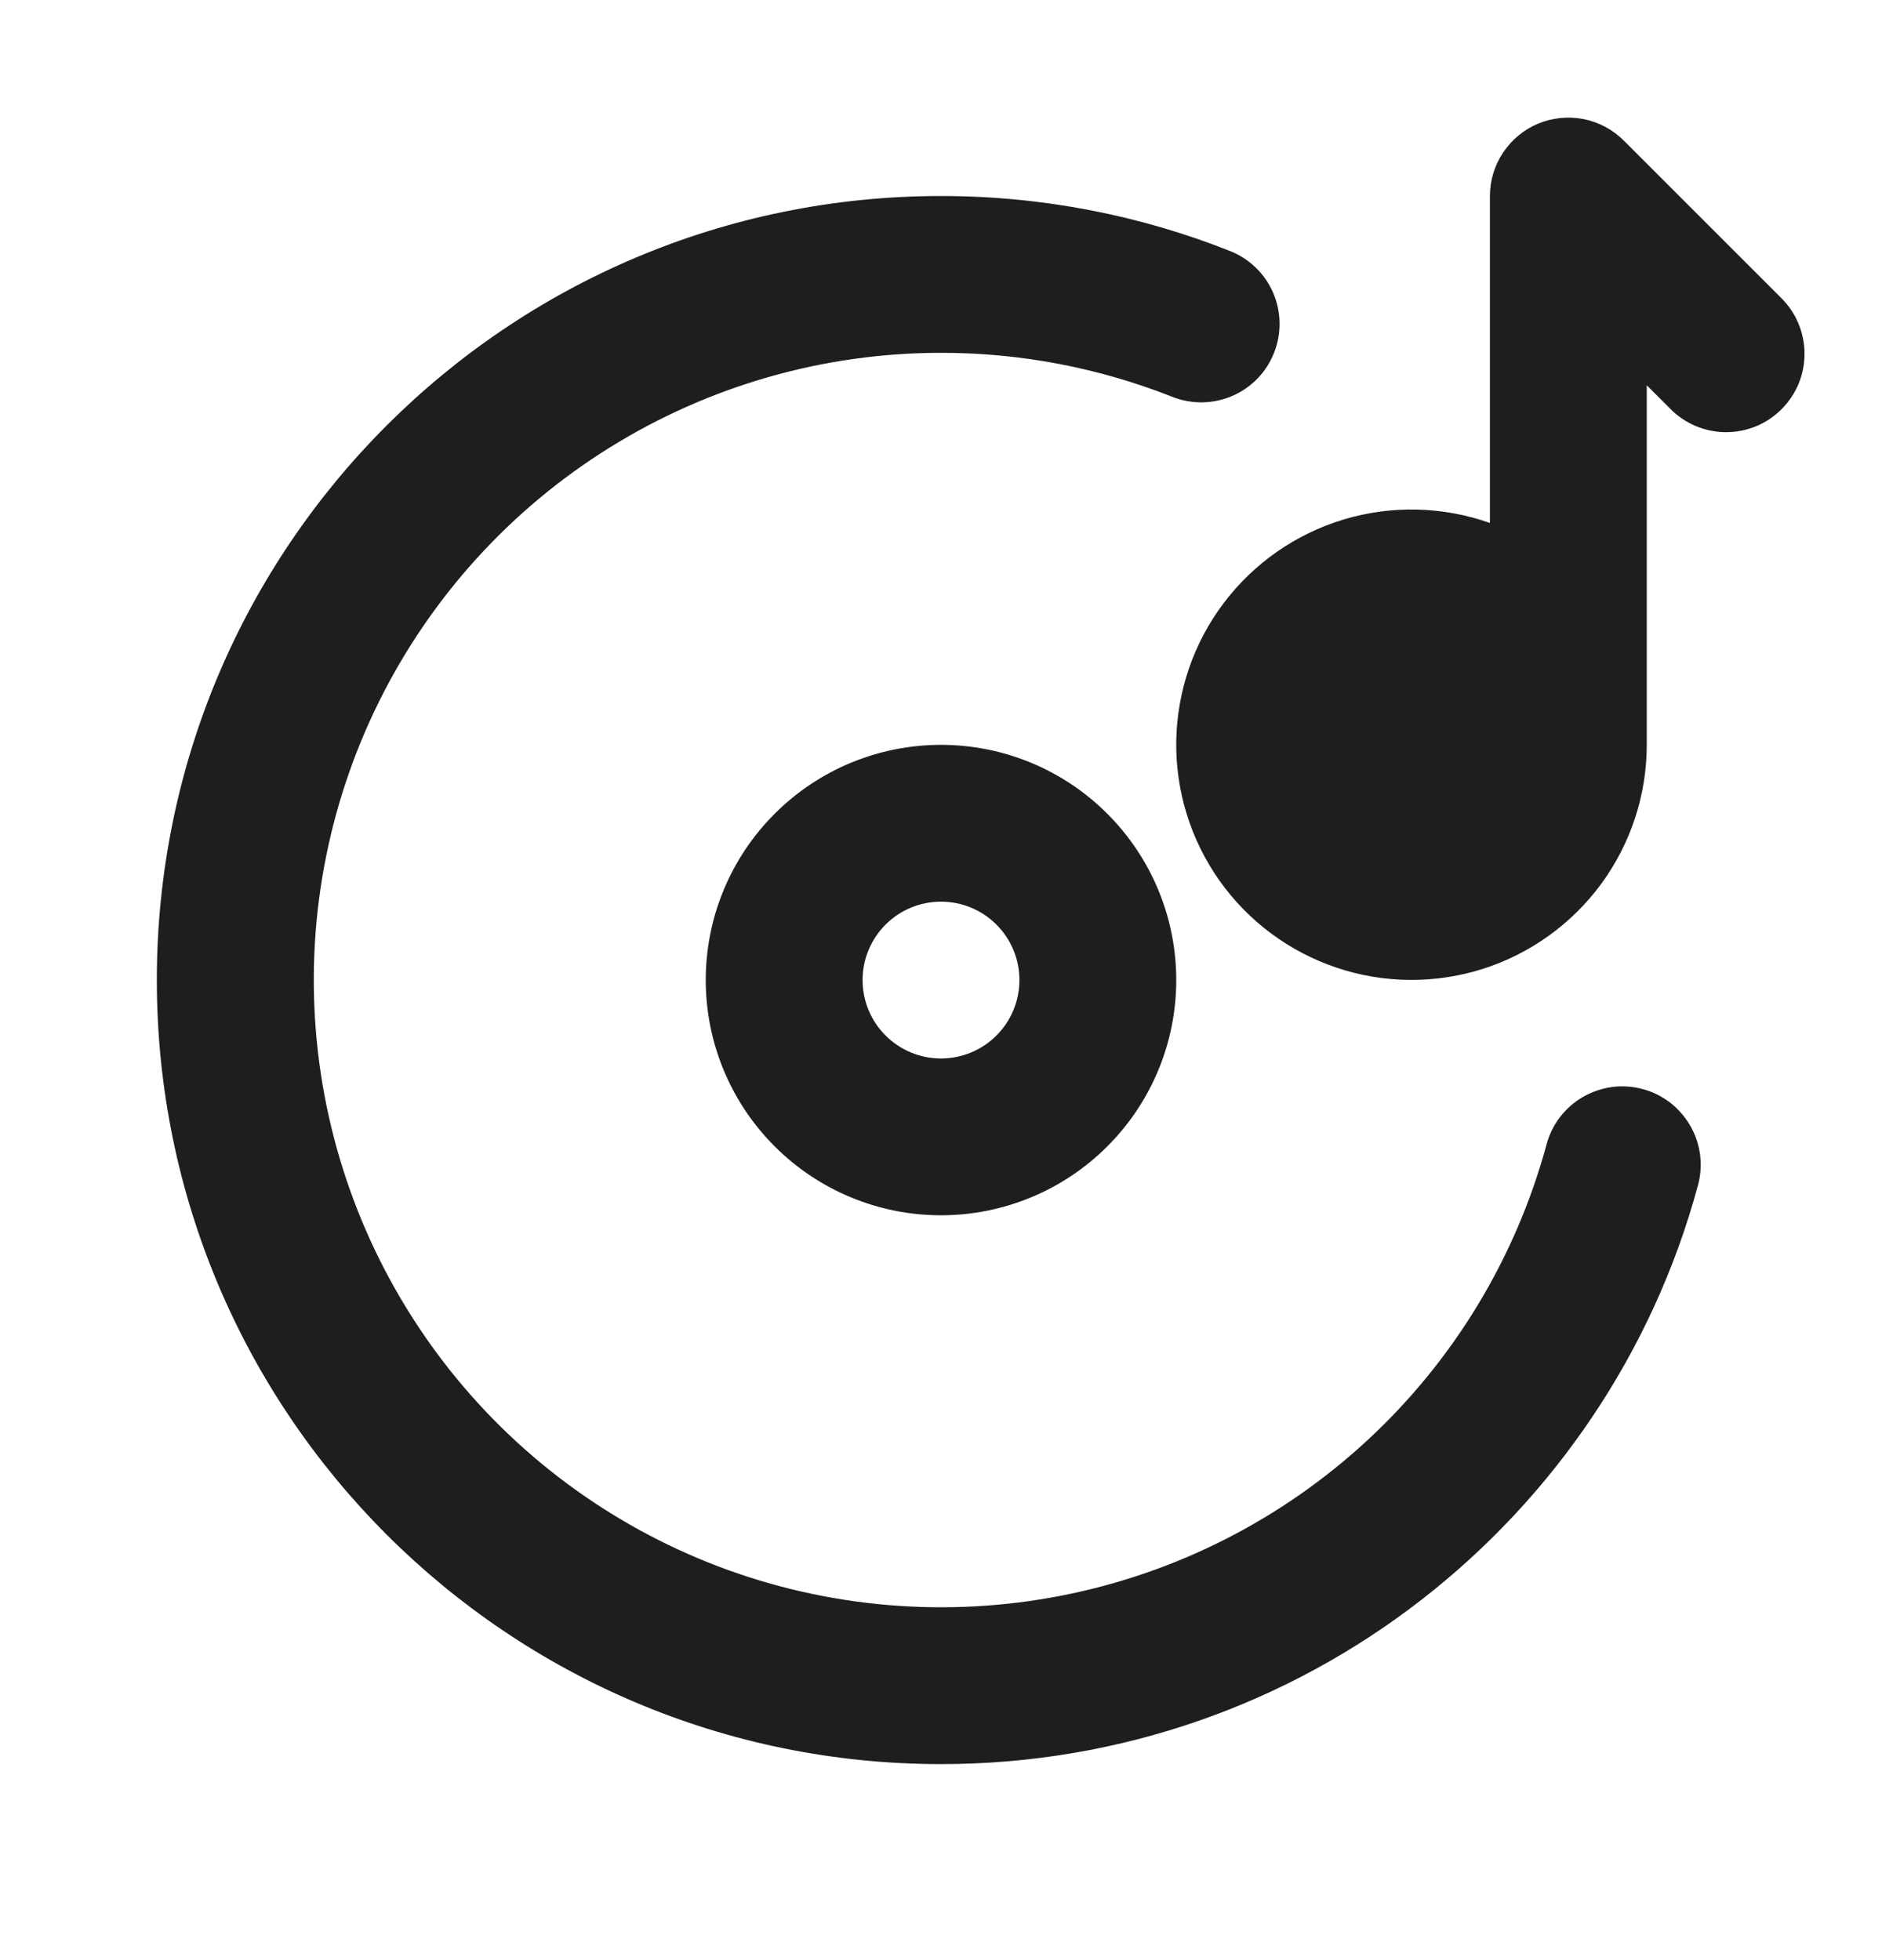 <?xml version="1.0" encoding="UTF-8"?> <svg xmlns="http://www.w3.org/2000/svg" width="24" height="25" viewBox="0 0 24 25" fill="none"><path fill-rule="evenodd" clip-rule="evenodd" d="M20.707 1.793C20.567 1.653 20.389 1.558 20.195 1.519C20.001 1.481 19.8 1.501 19.617 1.576C19.435 1.652 19.279 1.78 19.169 1.945C19.059 2.109 19 2.302 19 2.5V6.67C18.4 6.458 17.747 6.442 17.137 6.625C16.528 6.808 15.992 7.181 15.608 7.688C15.223 8.196 15.011 8.813 15 9.45C14.99 10.086 15.183 10.71 15.55 11.23C15.918 11.75 16.441 12.139 17.045 12.342C17.648 12.545 18.301 12.55 18.908 12.358C19.515 12.165 20.044 11.784 20.421 11.271C20.797 10.757 21 10.137 21 9.5V4.914L21.293 5.207C21.385 5.302 21.496 5.379 21.618 5.431C21.74 5.483 21.871 5.511 22.004 5.512C22.136 5.513 22.268 5.488 22.391 5.438C22.514 5.388 22.625 5.313 22.719 5.219C22.813 5.125 22.887 5.014 22.938 4.891C22.988 4.768 23.013 4.636 23.012 4.504C23.011 4.371 22.983 4.24 22.931 4.118C22.879 3.996 22.802 3.885 22.707 3.793L20.707 1.793ZM12 4.5C10.508 4.5 9.047 4.918 7.78 5.705C6.513 6.492 5.491 7.618 4.83 8.955C4.169 10.292 3.895 11.787 4.039 13.272C4.183 14.757 4.739 16.171 5.645 17.357C6.55 18.542 7.769 19.45 9.164 19.98C10.558 20.509 12.073 20.637 13.537 20.351C15.001 20.065 16.355 19.375 17.448 18.36C18.541 17.345 19.328 16.044 19.72 14.605C19.753 14.477 19.811 14.357 19.891 14.251C19.971 14.146 20.072 14.057 20.186 13.991C20.3 13.925 20.427 13.882 20.558 13.864C20.689 13.847 20.822 13.856 20.95 13.891C21.078 13.925 21.197 13.985 21.302 14.066C21.406 14.148 21.493 14.249 21.558 14.364C21.624 14.479 21.665 14.606 21.681 14.737C21.697 14.869 21.686 15.002 21.65 15.129C20.497 19.376 16.615 22.5 12 22.5C6.477 22.5 2 18.023 2 12.5C2 6.977 6.477 2.5 12 2.5C13.3 2.5 14.545 2.749 15.687 3.202C15.934 3.3 16.131 3.492 16.236 3.735C16.341 3.979 16.345 4.254 16.247 4.5C16.15 4.747 15.958 4.945 15.714 5.05C15.471 5.155 15.195 5.159 14.949 5.061C14.01 4.69 13.01 4.499 12 4.5ZM12 11.5C11.735 11.5 11.48 11.605 11.293 11.793C11.105 11.98 11 12.235 11 12.5C11 12.765 11.105 13.02 11.293 13.207C11.48 13.395 11.735 13.5 12 13.5C12.265 13.5 12.52 13.395 12.707 13.207C12.895 13.02 13 12.765 13 12.5C13 12.235 12.895 11.98 12.707 11.793C12.52 11.605 12.265 11.5 12 11.5ZM9 12.5C9 11.704 9.316 10.941 9.879 10.379C10.441 9.816 11.204 9.5 12 9.5C12.796 9.5 13.559 9.816 14.121 10.379C14.684 10.941 15 11.704 15 12.5C15 13.296 14.684 14.059 14.121 14.621C13.559 15.184 12.796 15.5 12 15.5C11.204 15.5 10.441 15.184 9.879 14.621C9.316 14.059 9 13.296 9 12.5Z" fill="#1E1E1E"></path></svg> 